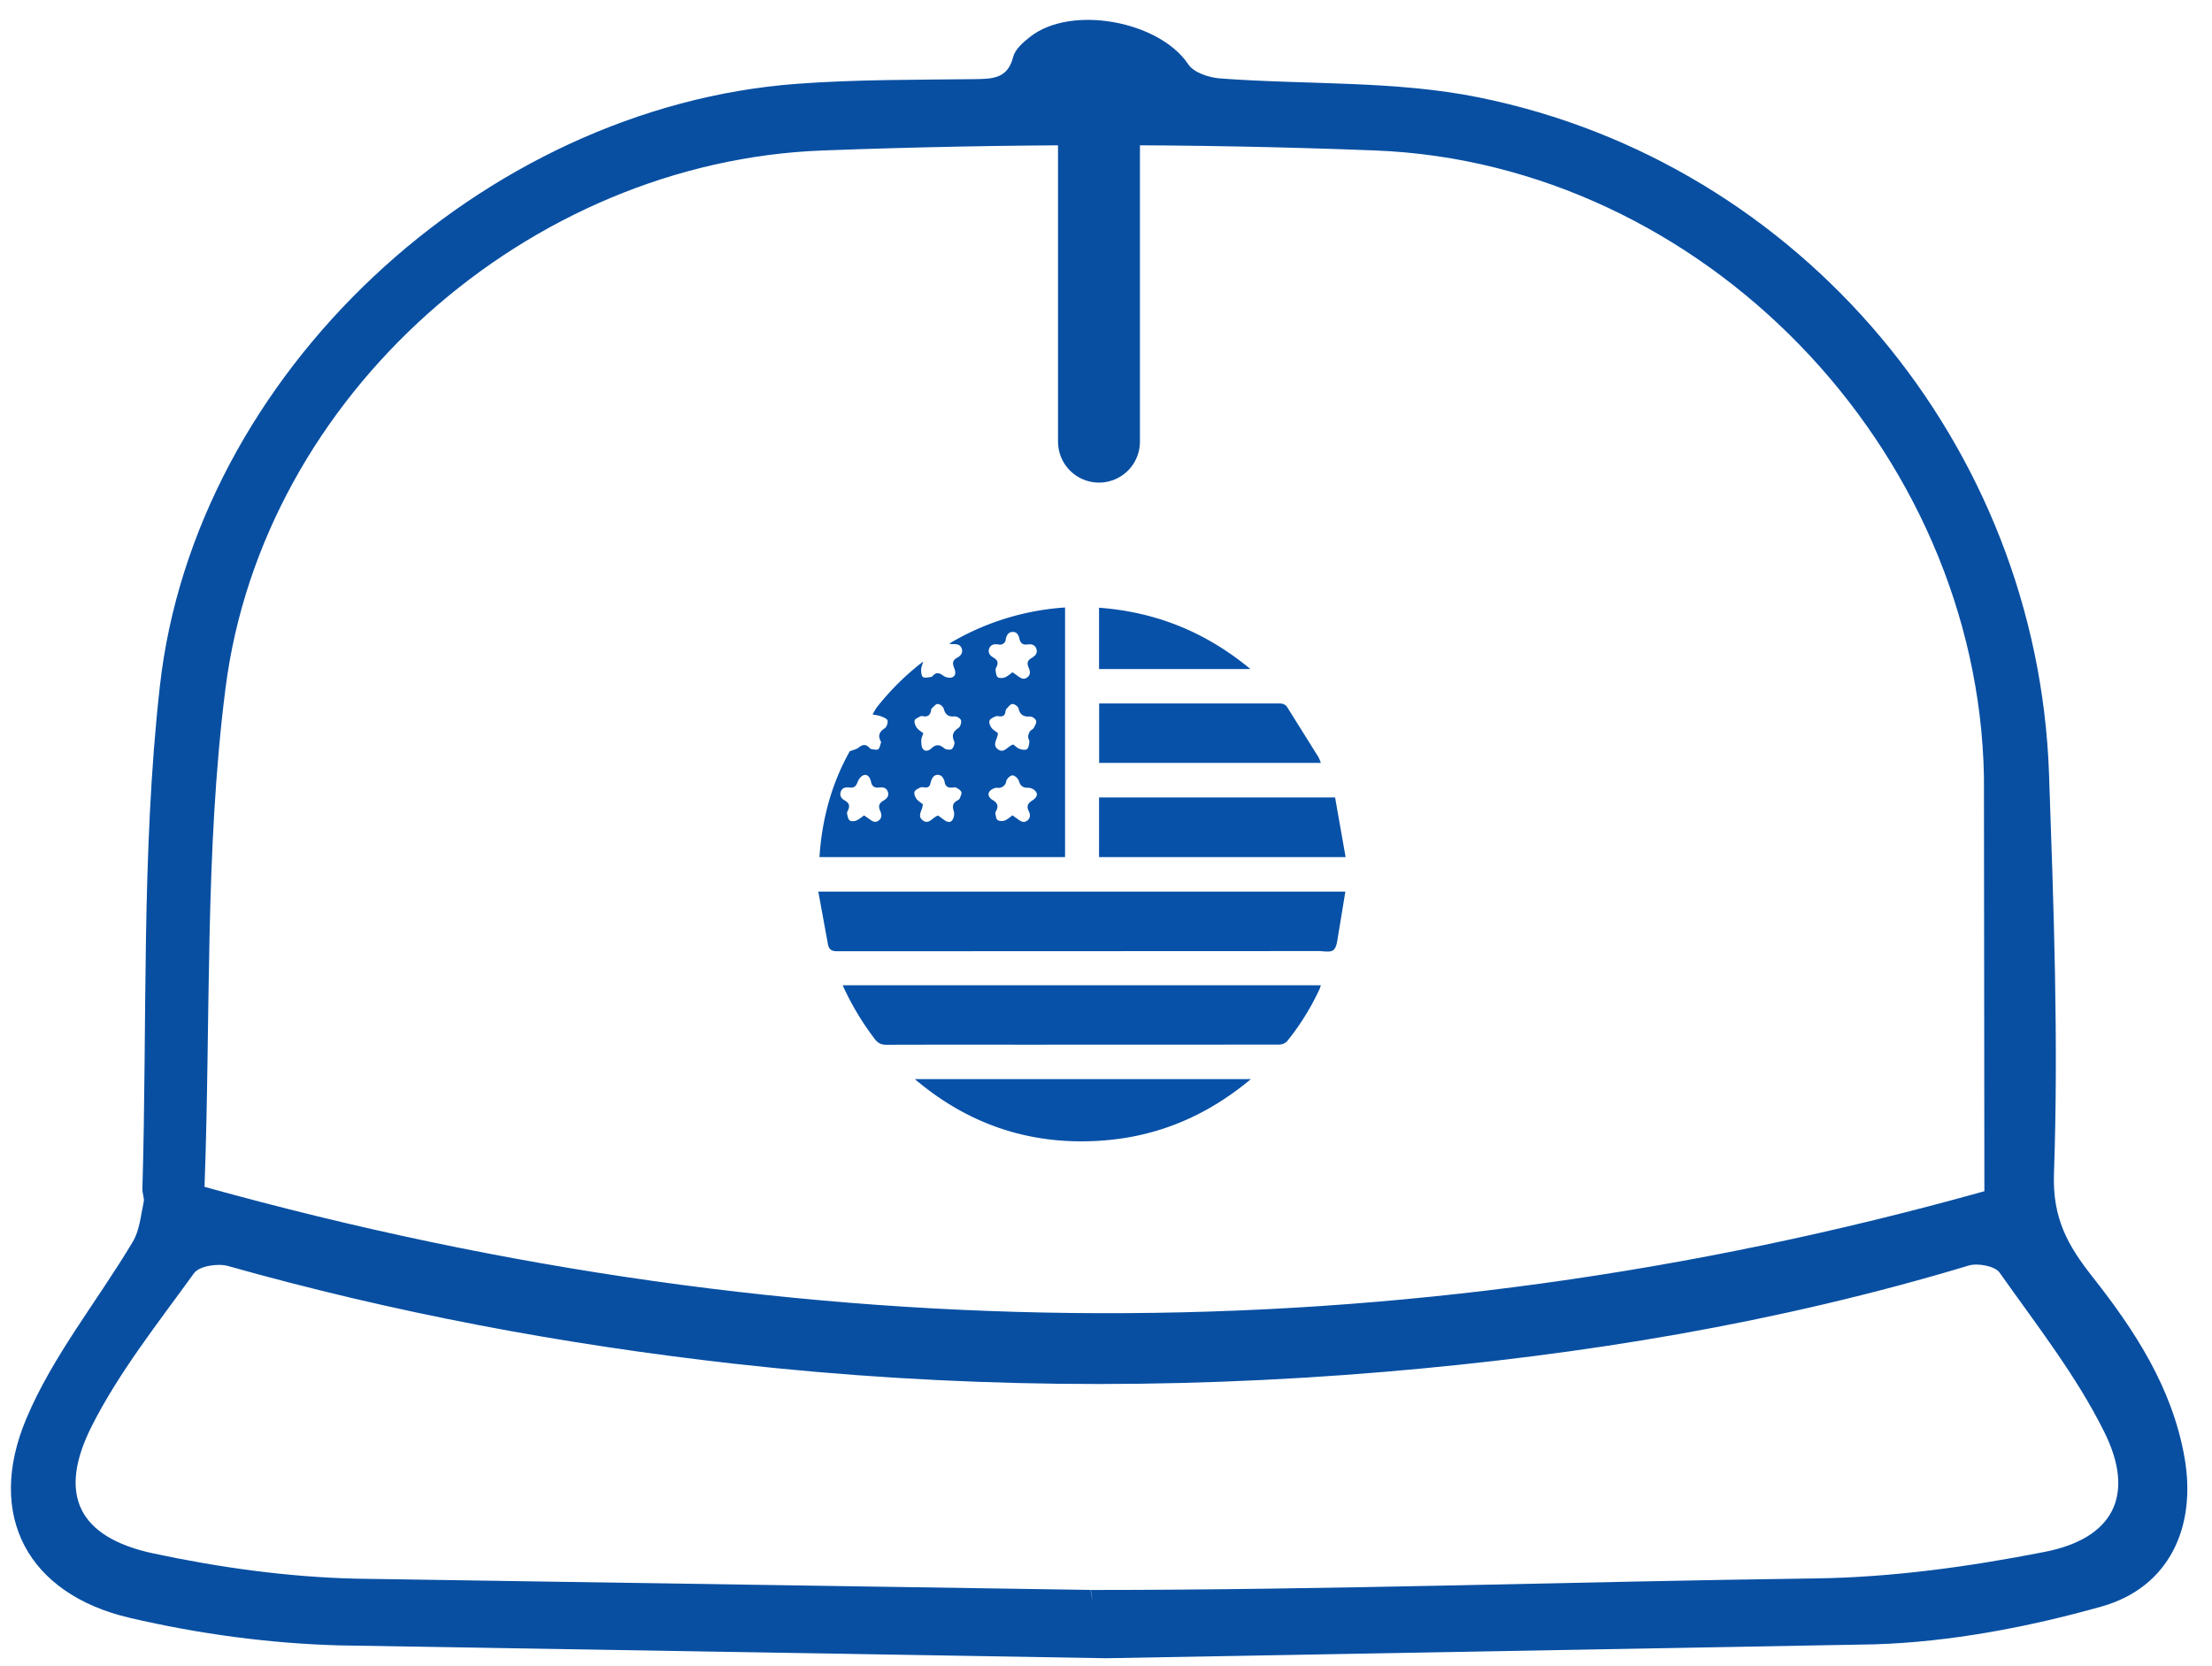 <svg xmlns="http://www.w3.org/2000/svg" width="81" height="61" fill="none" xmlns:v="https://vecta.io/nano"><path d="M40.538 60.725l-28.118-.471c-2.564-.07-5.16-.423-7.66-1.006-3.736-.867-5.289-3.742-3.801-7.285.964-2.302 2.607-4.314 3.902-6.488.252-.418.294-.964.401-1.456.032-.15-.054-.321-.048-.476.182-6.134-.043-12.306.637-18.387C7.12 13.679 17.686 3.92 29.184 3.069c2.173-.161 4.357-.145 6.536-.171.648-.011 1.183-.027 1.381-.814.07-.278.364-.535.61-.728 1.504-1.194 4.743-.589 5.803 1.001.198.3.749.482 1.151.514 3.174.241 6.423.07 9.512.701C65.969 5.97 74.603 16.323 75.031 28.313c.171 4.882.353 9.78.182 14.656-.059 1.654.514 2.65 1.408 3.785 1.558 1.975 2.923 4.068 3.372 6.616.45 2.553-.562 4.769-3.051 5.465-2.692.755-5.524 1.295-8.308 1.381l-28.092.508h-.005zM7.489 43.462c21.995 6.113 43.685 6.172 65.176.161l-.016-15.181C72.424 16.441 62.361 5.981 50.36 5.51c-6.734-.262-13.489-.252-20.223 0C19.346 5.906 9.63 14.492 8.26 25.187c-.765 5.974-.541 12.071-.771 18.275zm32.444 14.763c.155.862 0-.128 0 0 8.843 0 17.691-.305 26.534-.423 2.805-.037 5.637-.428 8.393-.969 2.537-.492 3.346-2.082 2.195-4.395-1.028-2.072-2.489-3.929-3.833-5.835-.171-.241-.803-.359-1.135-.257-6.985 2.104-14.147 3.281-21.395 3.892-7.949.669-15.893.594-23.825-.3-6.268-.707-12.44-1.863-18.515-3.576-.375-.107-1.06 0-1.247.262-1.317 1.825-2.741 3.613-3.747 5.604-1.263 2.505-.487 4.068 2.248 4.657 2.43.519 4.941.867 7.424.926l26.898.412h.005z" fill="#084fa2"/><path d="M38.992 31.387h-8.984c.09-1.393.446-2.695 1.109-3.876.112-.046.244-.065.333-.14.144-.117.26-.12.385.01.019.019.042.045.064.049.09.01.202.046.26.006s.071-.16.103-.244a.06.06 0 0 0-.006-.039c-.122-.218-.051-.358.148-.488.067-.046.115-.195.096-.277-.016-.068-.144-.12-.231-.153-.099-.039-.212-.049-.317-.072.058-.098.109-.202.179-.29a9.54 9.54 0 0 1 1.674-1.647c-.032.127-.074.212-.074.296 0 .094.01.234.067.27.07.046.196.01.295 0 .022 0 .048-.026.067-.046.128-.14.24-.107.385 0 .083.062.237.094.327.055.148-.059.119-.215.067-.345-.058-.146-.074-.267.096-.361.119-.065.234-.159.186-.332-.055-.182-.205-.176-.353-.176-.019 0-.038-.007-.112-.016a9.5 9.5 0 0 1 4.245-1.325v9.132l-.01.007zm-7.349-1.526l.186.13c.109.081.218.156.349.055s.106-.234.051-.358c-.08-.172-.032-.28.125-.371.115-.068.212-.163.157-.322s-.189-.173-.317-.156c-.173.02-.266-.042-.301-.218-.029-.137-.112-.273-.256-.238-.093.023-.192.143-.228.244-.058.15-.115.231-.288.212-.135-.016-.282-.01-.337.163-.048.159.048.254.163.319.154.091.18.202.103.355-.019.036-.038.081-.032.117.019.088.032.198.093.247.051.042.17.039.24.01.106-.042.192-.124.295-.192l-.003.003zm2.712.007l.183.133c.103.078.231.156.327.042a.4.4 0 0 0 .064-.329c-.067-.189-.042-.312.135-.404.029-.016.067-.039.077-.065.029-.078.083-.172.061-.241s-.115-.117-.186-.16c-.029-.019-.08-.013-.122-.006-.167.023-.276-.026-.305-.212a.33.33 0 0 0-.055-.133.22.22 0 0 0-.397.013c-.029.055-.051.114-.064.172-.022.127-.096.173-.218.156-.054-.006-.115-.016-.16.007-.08.039-.186.088-.208.156s.022.185.07.254c.064.085.163.14.234.199.003.215-.228.42 0 .592s.356-.114.558-.176h.006zm2.725-.007l.192.137c.103.078.205.146.333.059.135-.091.128-.228.067-.352-.099-.195-.016-.303.141-.4.109-.068.205-.182.128-.306a.37.37 0 0 0-.276-.15c-.189 0-.295-.046-.353-.247-.026-.091-.151-.205-.231-.208s-.205.114-.231.202a.29.29 0 0 1-.346.251c-.093 0-.224.068-.276.146-.08.124.013.241.125.306.17.098.221.221.122.4-.016.029-.032.068-.026.098.019.081.026.195.083.234.064.042.18.046.26.016.099-.036.183-.117.289-.192l-.003.006zm0-5.24l.163.114c.112.085.228.176.369.075s.109-.244.051-.374c-.067-.153-.035-.254.109-.338.119-.072.234-.163.18-.332s-.196-.186-.333-.166c-.167.023-.25-.046-.289-.208-.032-.133-.09-.257-.253-.251-.157.006-.218.127-.247.26a.21.21 0 0 1-.269.198c-.138-.016-.282-.01-.34.156s.048.264.17.335c.151.088.17.192.096.338-.019.036-.038.081-.032.117.016.088.022.205.08.251s.18.039.26.01c.099-.036.183-.117.285-.189v.003zm-3.27 2.229c-.029.094-.074.179-.074.264 0 .107.003.238.061.312.083.111.218.065.308-.019.16-.153.298-.153.468-.007.064.055.224.072.285.026s.115-.208.083-.28c-.106-.231-.029-.361.16-.491.067-.045.112-.195.09-.277-.019-.068-.154-.15-.231-.143-.231.023-.346-.062-.404-.29a.29.29 0 0 0-.218-.166c-.074 0-.151.104-.224.169-.013.01-.016.039-.019.059-.026.172-.115.254-.292.221-.032-.006-.074-.01-.099.003-.077.046-.196.088-.212.153-.019.078.029.195.08.267.058.081.154.133.237.199zm3.29.41c.077.055.144.13.231.163s.215.052.276.01.074-.172.087-.27c.006-.055-.048-.12-.045-.179.003-.068.029-.143.064-.202.032-.049.109-.068.138-.12.045-.081.112-.192.09-.267s-.148-.163-.221-.156c-.231.013-.366-.052-.423-.296-.016-.072-.144-.163-.221-.163s-.151.107-.218.176c-.026.026-.035.075-.042.117-.019.127-.093.172-.215.159-.054-.006-.115-.016-.16.006-.08.039-.186.088-.208.156s.019.185.071.254c.064.085.164.14.237.198 0 .212-.228.42 0 .592s.353-.117.561-.172v-.006zm-7.14 5.39h19.305l-.26 1.582c-.035.195-.051.449-.176.557-.112.098-.362.039-.551.039l-17.615.007c-.224 0-.314-.072-.349-.28l-.349-1.904h-.003zm.894 3.43h17.513c-.019.062-.032.111-.054.156a9.16 9.16 0 0 1-1.19 1.904.43.43 0 0 1-.298.114l-9.157.003c-1.738 0-3.475-.003-5.213.003-.192 0-.308-.062-.423-.212a10.11 10.11 0 0 1-1.177-1.972v.003zm2.646 3.437h12.306c-1.622 1.354-3.427 2.109-5.467 2.252-2.571.182-4.858-.57-6.839-2.252zm15.774-8.13h-9.029v-2.184h8.644l.385 2.184zm-.904-3.45h-8.121V25.76h.208 6.374c.135 0 .234.026.311.146l1.135 1.816c.038.062.058.137.093.218v-.003zm-8.125-5.682c2.074.153 3.902.885 5.544 2.246h-5.544v-2.246z" fill="#0751a8"/><path d="M40.243 5.323v10.85" stroke="#084fa2" stroke-width="3" stroke-miterlimit="10" stroke-linecap="round"/></svg>